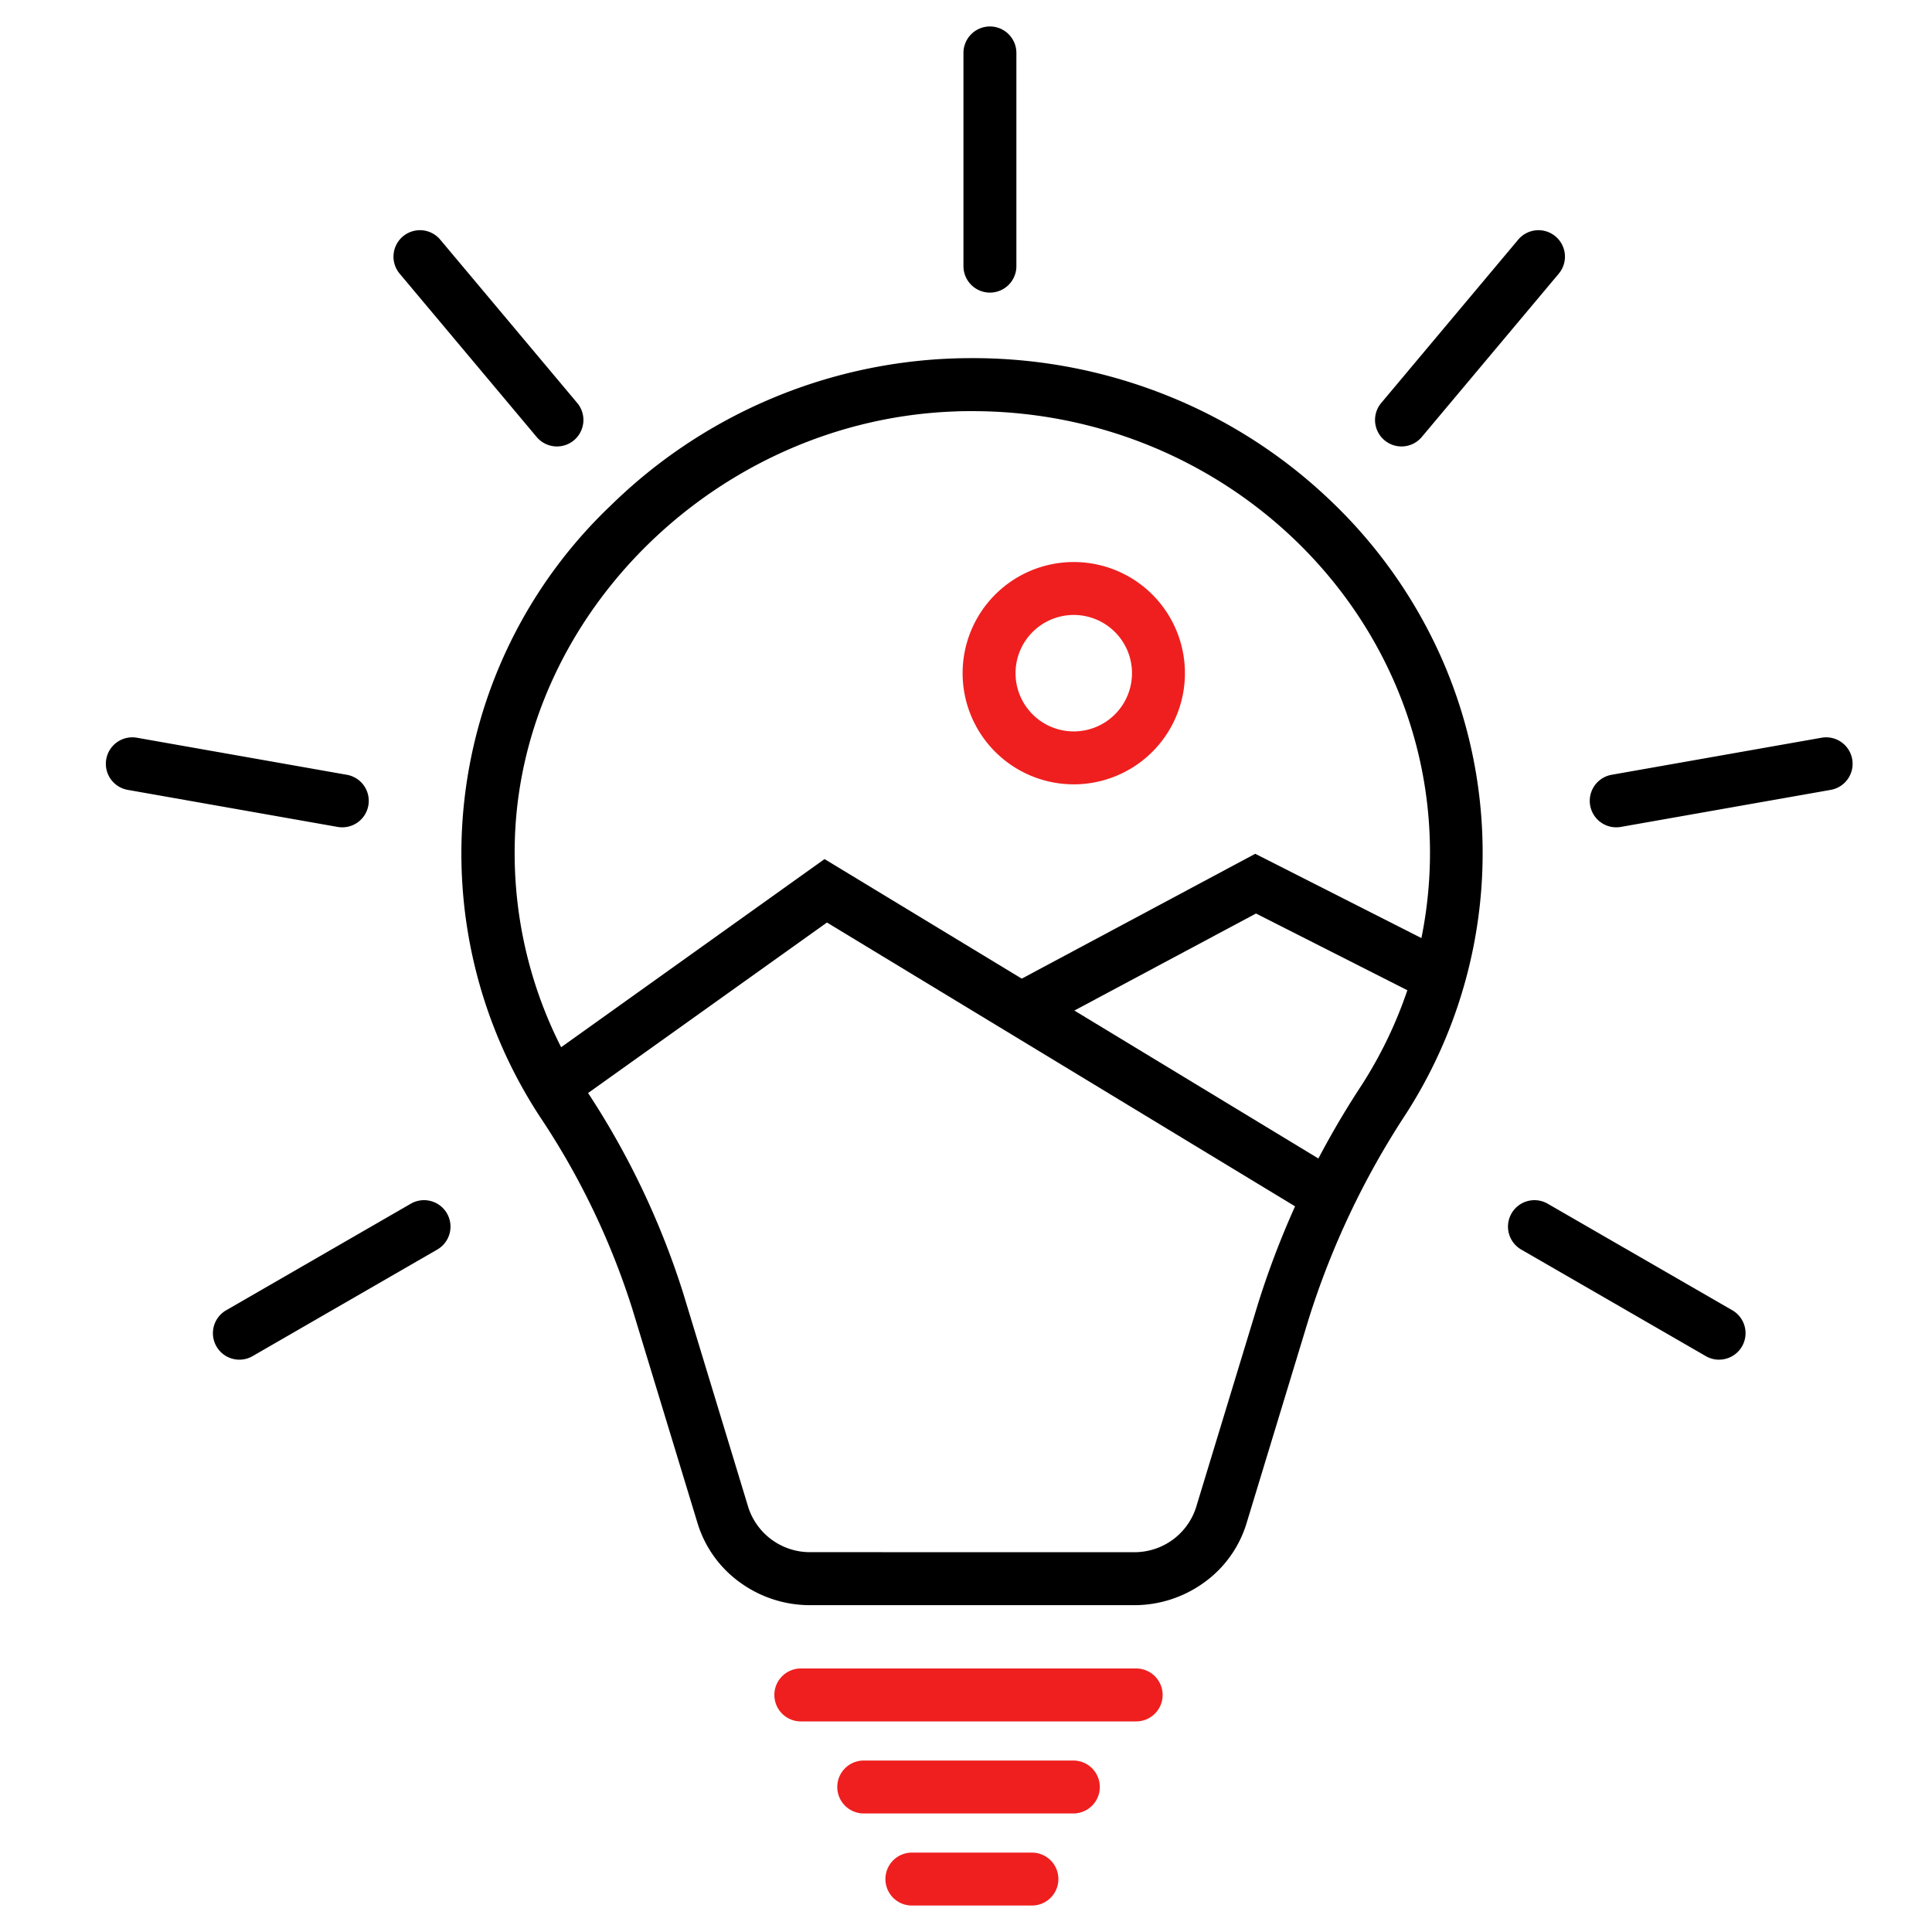 <svg xmlns="http://www.w3.org/2000/svg" width="73" height="73" viewBox="0 0 73 73"><g transform="translate(-846 -746)"><g transform="translate(5.206 10.993)"><g transform="translate(845.794 737.007)"><g transform="translate(0 0)"><g transform="translate(0 0)"><path d="M23.032,3.575h0a19.71,19.71,0,0,1,7.5,1.465,19.278,19.278,0,0,1,6.131,4,18.61,18.61,0,0,1,4.142,5.942,18.221,18.221,0,0,1-1.392,17.173,31.028,31.028,0,0,0-3.664,7.739l-2.342,7.7a4.29,4.29,0,0,1-1.61,2.247,4.494,4.494,0,0,1-2.651.853H16.925a4.5,4.5,0,0,1-2.651-.853,4.3,4.3,0,0,1-1.613-2.247L10.2,39.51a28.521,28.521,0,0,0-3.48-7.251A18.143,18.143,0,0,1,9.392,9.134a19.463,19.463,0,0,1,12.9-5.546C22.537,3.579,22.787,3.575,23.032,3.575Zm6.114,45.117a2.44,2.44,0,0,0,2.348-1.681l2.343-7.7a33.021,33.021,0,0,1,3.9-8.24,16.234,16.234,0,0,0,2.6-8.8c0-9.2-7.758-16.692-17.294-16.693-.225,0-.444,0-.671.012-8.9.324-16.349,7.579-16.613,16.173a16.194,16.194,0,0,0,2.648,9.4,30.512,30.512,0,0,1,3.719,7.764l2.457,8.081a2.448,2.448,0,0,0,2.351,1.683Z" transform="translate(8.695 7.957)"/><path d="M12.671,1H0A1,1,0,0,1-1,0,1,1,0,0,1,0-1H12.671a1,1,0,0,1,1,1A1,1,0,0,1,12.671,1Z" transform="translate(25.259 62.043)" fill="#ef1f1f"/><path d="M7.92,1H0A1,1,0,0,1-1,0,1,1,0,0,1,0-1H7.92a1,1,0,0,1,1,1A1,1,0,0,1,7.92,1Z" transform="translate(27.636 65.521)" fill="#ef1f1f"/><path d="M4.536,1H0A1,1,0,0,1-1,0,1,1,0,0,1,0-1H4.536a1,1,0,0,1,1,1A1,1,0,0,1,4.536,1Z" transform="translate(29.455 69)" fill="#ef1f1f"/><path d="M5.177,7.171a1,1,0,0,1-.767-.357L-.766.643A1,1,0,0,1-.643-.766,1,1,0,0,1,.766-.643L5.942,5.528a1,1,0,0,1-.766,1.643Z" transform="translate(10.868 7.698)"/><path d="M7.933,2.4a1.006,1.006,0,0,1-.175-.015L-.174.985A1,1,0,0,1-.985-.174,1,1,0,0,1,.174-.985L8.106.415A1,1,0,0,1,7.933,2.4Z" transform="translate(0 26.86)"/><path d="M0,5.027a1,1,0,0,1-.867-.5A1,1,0,0,1-.5,3.16L6.476-.866A1,1,0,0,1,7.842-.5,1,1,0,0,1,7.476.866L.5,4.892A1,1,0,0,1,0,5.027Z" transform="translate(4.046 44.348)"/><path d="M0,9.056a1,1,0,0,1-1-1V0A1,1,0,0,1,0-1,1,1,0,0,1,1,0V8.056A1,1,0,0,1,0,9.056Z" transform="translate(32.404)"/><path d="M0,7.171a1,1,0,0,1-.642-.234A1,1,0,0,1-.766,5.528L4.41-.643A1,1,0,0,1,5.819-.766,1,1,0,0,1,5.942.643L.766,6.814A1,1,0,0,1,0,7.171Z" transform="translate(47.955 7.698)"/><path d="M0,2.4a1,1,0,0,1-.984-.826A1,1,0,0,1-.174.415l7.932-1.4a1,1,0,0,1,1.159.811A1,1,0,0,1,8.106.985L.174,2.385A1.006,1.006,0,0,1,0,2.4Z" transform="translate(56.068 26.86)"/><path d="M6.975,5.027a1,1,0,0,1-.5-.134L-.5.866A1,1,0,0,1-.866-.5,1,1,0,0,1,.5-.866L7.476,3.16a1,1,0,0,1-.5,1.866Z" transform="translate(52.979 44.348)"/></g></g><path d="M3854.571,778.825l-17.946-10.881-9.666,6.9-1.163-1.627,10.738-7.67,19.073,11.564Z" transform="translate(-3810.379 -735.087)"/><path d="M3846.877,765.7l-.943-1.764,9.007-4.816,7.294,3.7-.9,1.784-6.366-3.227Z" transform="translate(-3812.512 -728.86)"/><path d="M2.2,0a2.2,2.2,0,1,0,2.2,2.2A2.2,2.2,0,0,0,2.2,0m0-2A4.2,4.2,0,1,1-2,2.2,4.2,4.2,0,0,1,2.2-2Z" transform="translate(33.372 21.236)" fill="#ef1f1f"/></g></g><rect width="73" height="73" transform="translate(846 746)" fill="none"/></g></svg>